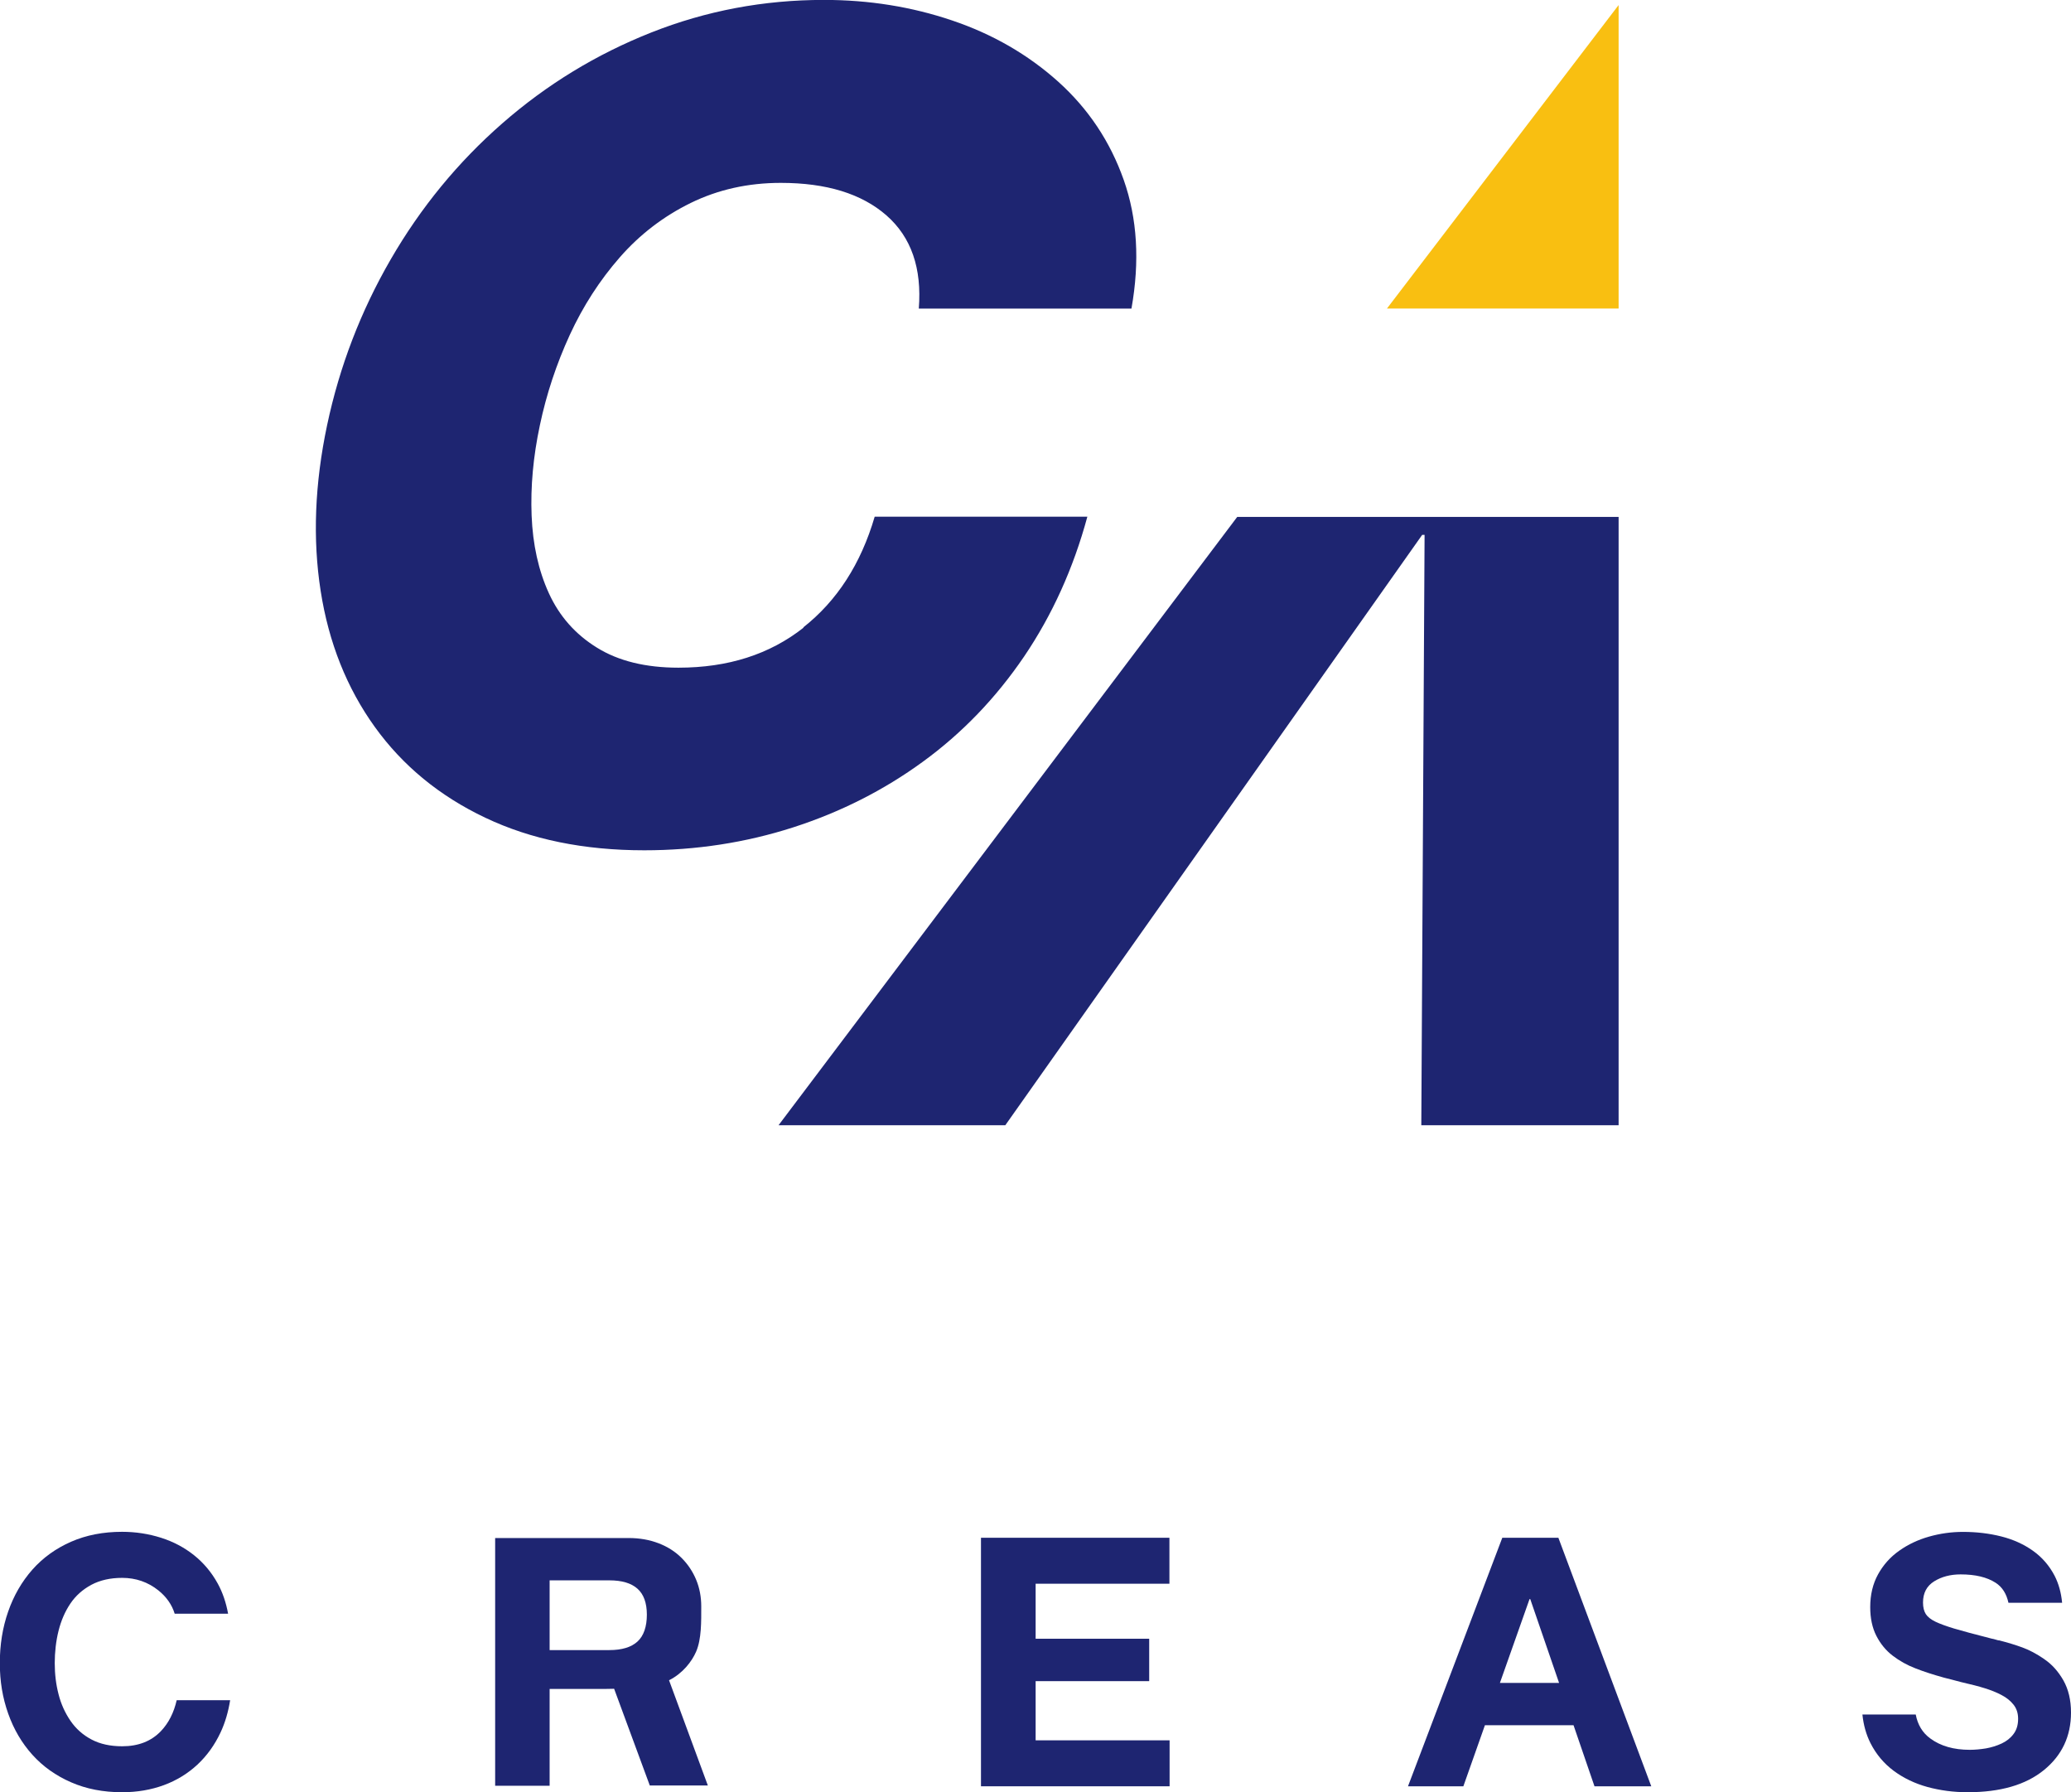 <?xml version="1.0" encoding="UTF-8"?><svg id="_レイヤー_2" xmlns="http://www.w3.org/2000/svg" viewBox="0 0 233.43 201.98"><defs><style>.cls-1{fill:#f9bf11;}.cls-2{fill:#1e2571;}</style></defs><g id="_縦"><polygon class="cls-2" points="87.75 126.82 113.31 126.82 160.3 60.28 160.57 60.28 160.2 126.82 182.44 126.82 182.44 58.26 139.45 58.26 87.75 126.82"/><polygon class="cls-1" points="182.44 .57 156.33 34.77 182.44 34.77 182.44 .57"/><path class="cls-2" d="M90.57,70.74c-3.82,3.01-8.51,4.51-14.1,4.51-3.69,0-6.76-.75-9.19-2.26-2.43-1.5-4.23-3.54-5.41-6.12-1.18-2.58-1.82-5.5-1.95-8.76-.13-3.26.18-6.66.93-10.18.74-3.52,1.87-6.91,3.37-10.18,1.5-3.26,3.39-6.18,5.65-8.76,2.26-2.58,4.93-4.62,7.99-6.12,3.07-1.5,6.45-2.26,10.14-2.26,5.15,0,9.12,1.22,11.92,3.67,2.79,2.45,4,5.95,3.64,10.5h23.97c.95-5.33.66-10.16-.87-14.5-1.53-4.34-4-8.03-7.39-11.08-3.4-3.05-7.38-5.35-11.94-6.89-4.57-1.55-9.39-2.32-14.46-2.32-6.79,0-13.27,1.22-19.46,3.67-6.19,2.45-11.78,5.86-16.79,10.24-5.01,4.38-9.2,9.49-12.58,15.33-3.38,5.84-5.77,12.07-7.17,18.68-1.4,6.62-1.64,12.84-.73,18.68.91,5.84,2.95,10.95,6.1,15.33,3.15,4.38,7.31,7.8,12.46,10.24,5.15,2.45,11.12,3.67,17.91,3.67,5.84,0,11.43-.86,16.78-2.58,5.34-1.72,10.23-4.19,14.64-7.41,4.42-3.22,8.22-7.17,11.4-11.85,3.17-4.68,5.55-9.93,7.13-15.76h-23.97c-1.56,5.32-4.24,9.48-8.05,12.48Z"/><path class="cls-2" d="M79.78,201.22l-4.37-11.85c1.54-.77,2.57-2.11,3.05-3.22.62-1.43.58-3.42.58-5.11,0-1.07-.19-2.07-.57-2.99-.38-.92-.93-1.75-1.64-2.46s-1.58-1.27-2.6-1.66c-1.02-.39-2.14-.59-3.36-.59h-15.06v27.92h6.14v-10.91h6.14s.46,0,1.13-.02l4.02,10.9h6.55ZM61.95,185.97v-7.86h6.73c1.41,0,2.46.31,3.17.94.7.62,1.06,1.6,1.06,2.93s-.35,2.39-1.06,3.03c-.7.64-1.76.96-3.17.96h-6.73Z"/><polygon class="cls-2" points="110.57 173.31 131.81 173.31 131.81 178.49 116.73 178.49 116.73 184.69 129.53 184.69 129.53 189.47 116.73 189.47 116.73 196.14 131.83 196.14 131.83 201.32 110.57 201.32 110.57 173.31"/><path class="cls-2" d="M19.92,191.6c-.32,1.41-.91,2.59-1.78,3.5-1.09,1.14-2.54,1.71-4.37,1.71-1.33,0-2.49-.25-3.45-.76-.97-.51-1.76-1.21-2.37-2.1-.61-.89-1.07-1.89-1.35-3-.29-1.11-.43-2.28-.43-3.51s.14-2.5.43-3.65c.29-1.15.73-2.17,1.33-3.06.6-.89,1.39-1.59,2.37-2.12.98-.52,2.14-.78,3.47-.78,1.54,0,2.9.47,4.08,1.41.92.74,1.53,1.62,1.84,2.63h6.02c-.23-1.25-.61-2.39-1.18-3.42-.69-1.25-1.58-2.31-2.67-3.18-1.08-.86-2.32-1.52-3.71-1.96-1.39-.44-2.85-.67-4.39-.67-2.12,0-4.04.37-5.75,1.12-1.71.75-3.16,1.79-4.36,3.14-1.19,1.35-2.1,2.92-2.73,4.73-.63,1.8-.94,3.74-.94,5.8s.31,3.91.94,5.69c.63,1.78,1.54,3.33,2.73,4.65,1.19,1.32,2.64,2.35,4.36,3.1,1.71.75,3.63,1.12,5.75,1.12,1.7,0,3.27-.27,4.71-.8,1.44-.53,2.7-1.31,3.78-2.31,1.08-1.01,1.95-2.22,2.61-3.63.52-1.11.87-2.33,1.08-3.63h-6.03Z"/><path class="cls-2" d="M230.41,186.98c-.86-.59-1.69-1.03-2.47-1.31-.79-.29-1.65-.55-2.59-.79-.08,0-.16-.01-.23-.04-.34-.1-.55-.16-.63-.16-1.96-.5-3.37-.88-4.24-1.14-.86-.26-1.55-.51-2.08-.76-.52-.25-.89-.54-1.1-.86-.21-.33-.32-.76-.32-1.31,0-1.07.42-1.87,1.26-2.39.84-.52,1.83-.78,2.98-.78,1.65,0,2.96.31,3.94.94.75.48,1.23,1.24,1.45,2.26h6.05c-.11-1.14-.39-2.16-.85-3.05-.6-1.15-1.42-2.09-2.45-2.82-1.03-.73-2.22-1.27-3.57-1.61-1.35-.34-2.78-.51-4.3-.51-1.31,0-2.58.18-3.82.53-1.24.35-2.37.88-3.37,1.59-1.01.71-1.8,1.6-2.39,2.67-.59,1.07-.88,2.3-.88,3.69,0,1.25.23,2.33.69,3.23.46.9,1.07,1.65,1.84,2.24.77.59,1.63,1.07,2.57,1.43.94.37,2.03.72,3.26,1.06.44.11,1.05.26,1.81.47,1.15.26,2.07.5,2.74.71.68.21,1.31.46,1.88.76.58.3,1.03.67,1.37,1.1.34.43.51.96.51,1.59,0,.68-.17,1.25-.51,1.7-.34.46-.79.82-1.35,1.08-.56.26-1.15.44-1.76.55-.62.1-1.22.16-1.83.16-1.8,0-3.29-.42-4.45-1.28-.88-.64-1.42-1.54-1.64-2.7h-6.01c.12,1.18.42,2.25.9,3.21.64,1.27,1.52,2.31,2.63,3.14,1.11.82,2.38,1.43,3.8,1.82,1.43.39,2.94.59,4.53.59,3.69,0,6.55-.83,8.59-2.49,2.04-1.66,3.06-3.82,3.06-6.49,0-1.41-.29-2.62-.86-3.63-.58-1.01-1.29-1.81-2.16-2.39Z"/><path class="cls-2" d="M179.73,201.32h6.39l-10.47-28.01h-6.32l-10.63,28.01h6.24l2.43-6.88h9.99l2.36,6.88ZM169.06,189.67l3.34-9.45h.08l3.25,9.45h-6.67Z"/></g></svg>